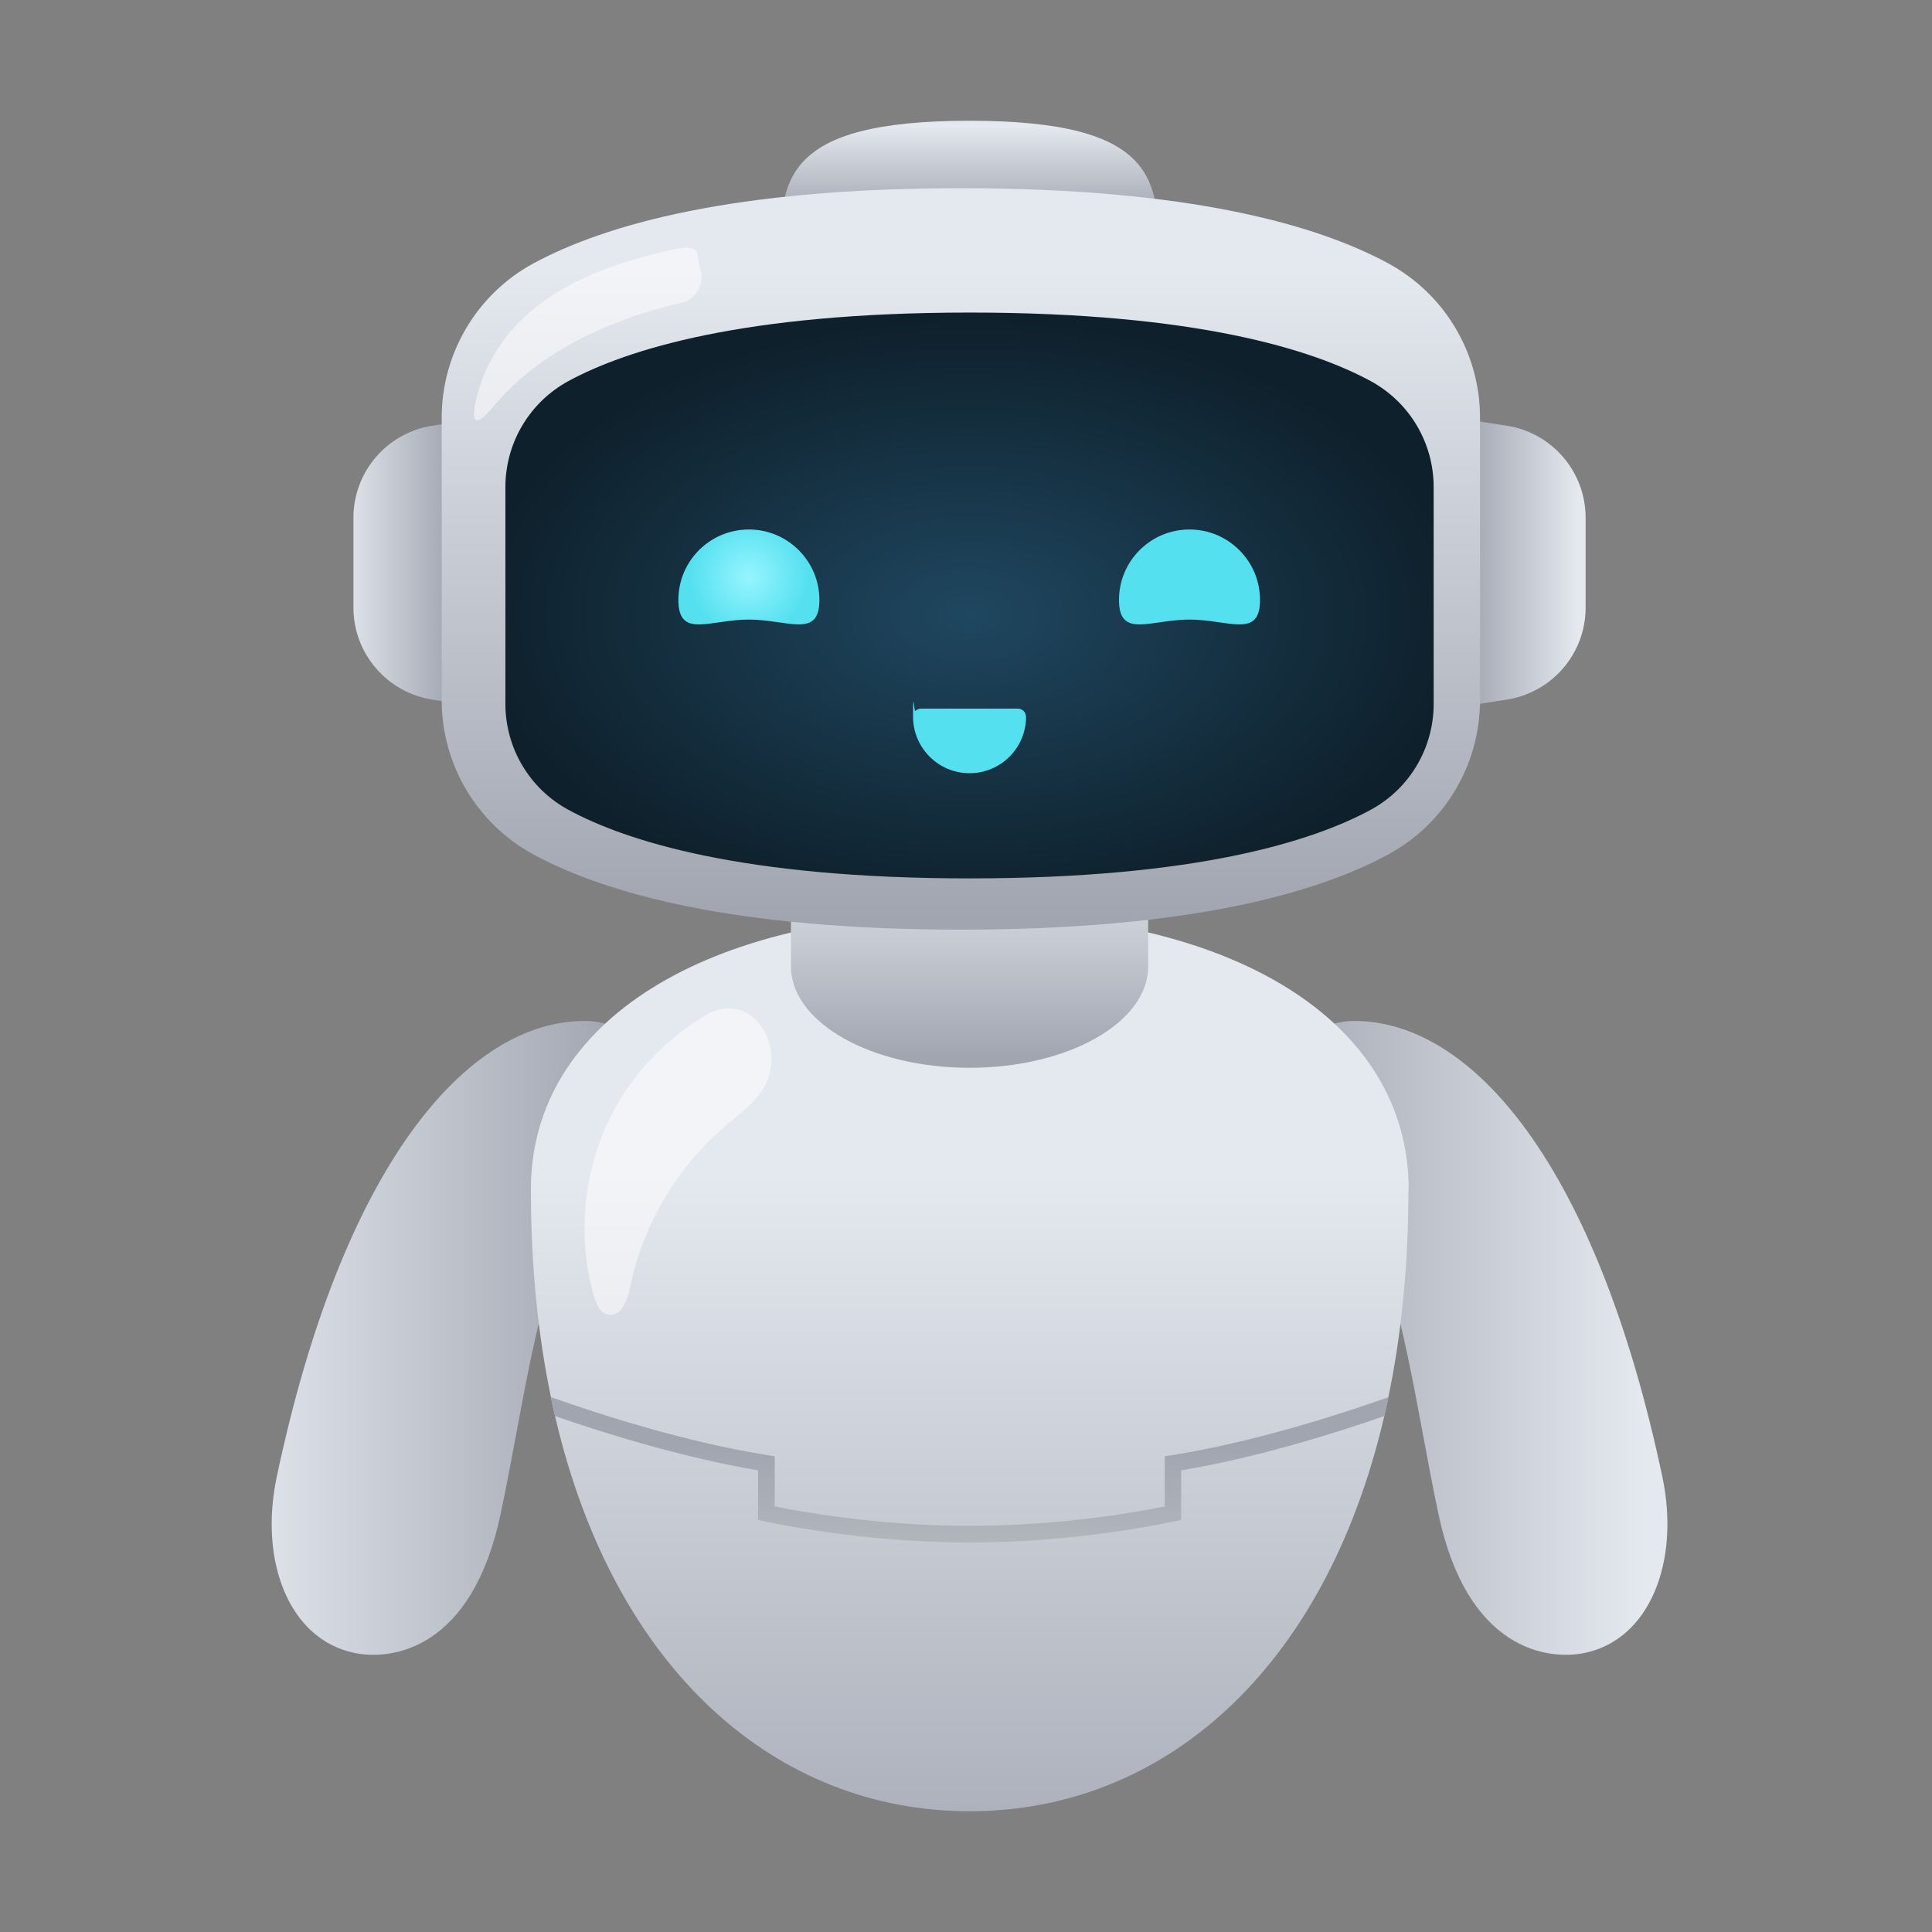 <svg width="32" height="32" viewBox="0 0 32 32" fill="none" xmlns="http://www.w3.org/2000/svg">
<rect x="0" y="0" width="32" height="32" fill="#808080" stroke="none"/>
<path d="M7.628 11.66L7.163 11.588C6.411 11.472 5.854 10.824 5.854 10.064V8.576C5.854 7.816 6.409 7.167 7.163 7.051L7.628 6.979V11.659V11.66Z" fill="url(#paint0_linear_6935_34439)"/>
<path d="M24.489 11.66L24.955 11.588C25.707 11.472 26.263 10.824 26.263 10.064V8.576C26.263 7.816 25.708 7.167 24.955 7.051L24.489 6.979V11.659V11.66Z" fill="url(#paint1_linear_6935_34439)"/>
<path d="M10.675 17.823C10.625 18.524 10.126 18.579 9.566 19.908C8.851 21.608 8.675 23.259 8.292 25.076C7.814 27.341 6.474 27.503 5.872 27.378C4.788 27.155 4.289 25.859 4.583 24.466C5.668 19.323 7.725 16.891 9.713 16.91C10.084 16.914 10.725 17.14 10.675 17.823Z" fill="url(#paint2_linear_6935_34439)"/>
<path d="M21.442 17.823C21.493 18.524 21.992 18.579 22.552 19.908C23.267 21.608 23.442 23.259 23.825 25.076C24.303 27.341 25.643 27.503 26.246 27.378C27.329 27.155 27.828 25.859 27.535 24.466C26.449 19.323 24.393 16.891 22.404 16.91C22.034 16.914 21.393 17.14 21.442 17.823Z" fill="url(#paint3_linear_6935_34439)"/>
<path d="M23.328 19.702C23.328 20.956 23.212 22.105 22.996 23.141C22.975 23.246 22.951 23.352 22.928 23.455C21.939 27.701 19.238 30 16.06 30C12.883 30 10.18 27.701 9.193 23.455C9.168 23.352 9.146 23.248 9.125 23.141C8.909 22.103 8.793 20.956 8.793 19.702C8.793 16.913 11.71 15.125 16.062 15.125C20.415 15.125 23.332 16.913 23.332 19.702H23.328Z" fill="url(#paint4_linear_6935_34439)"/>
<path d="M22.996 23.141C22.975 23.246 22.951 23.351 22.928 23.455C22.079 23.75 20.808 24.145 19.564 24.354V25.173L19.457 25.197C19.441 25.201 17.899 25.549 16.06 25.549C14.222 25.549 12.678 25.201 12.664 25.197L12.556 25.173V24.354C11.313 24.143 10.04 23.748 9.193 23.455C9.168 23.351 9.146 23.248 9.125 23.141C9.98 23.443 11.374 23.889 12.716 24.103L12.832 24.121V24.951C13.208 25.029 14.531 25.273 16.062 25.273C17.594 25.273 18.918 25.029 19.292 24.951V24.121L19.408 24.103C20.75 23.889 22.145 23.443 23 23.141H22.996Z" fill="url(#paint5_linear_6935_34439)"/>
<path d="M13.101 14.261V16.008C13.101 16.934 14.426 17.686 16.059 17.686C17.692 17.686 19.017 16.936 19.017 16.008V14.261H13.101Z" fill="url(#paint6_linear_6935_34439)"/>
<path d="M19.192 4.262C19.192 5.511 17.789 6.524 16.059 6.524C14.329 6.524 12.925 5.513 12.925 4.262C12.925 3.012 12.925 2 16.059 2C19.192 2 19.192 3.012 19.192 4.262Z" fill="url(#paint7_linear_6935_34439)"/>
<path d="M7.316 11.597C7.316 12.665 7.901 13.647 8.838 14.154C10.031 14.799 12.153 15.398 15.915 15.398C19.677 15.398 21.797 14.799 22.991 14.154C23.929 13.647 24.514 12.665 24.514 11.597V6.918C24.514 5.85 23.929 4.868 22.991 4.361C21.799 3.716 19.677 3.117 15.915 3.117C12.153 3.117 10.033 3.716 8.838 4.361C7.901 4.868 7.316 5.85 7.316 6.918V11.597Z" fill="url(#paint8_linear_6935_34439)"/>
<path d="M16.059 14.549C12.302 14.549 10.372 13.932 9.416 13.414C8.772 13.065 8.371 12.392 8.371 11.658V8.068C8.371 7.334 8.772 6.661 9.416 6.311C10.373 5.793 12.302 5.177 16.059 5.177C19.816 5.177 21.746 5.793 22.701 6.311C23.346 6.661 23.746 7.334 23.746 8.068V11.658C23.746 12.392 23.346 13.065 22.701 13.414C21.744 13.932 19.816 14.549 16.059 14.549Z" fill="url(#paint9_radial_6935_34439)"/>
<path d="M13.572 9.938C13.572 10.584 13.048 10.262 12.404 10.262C11.759 10.262 11.236 10.584 11.236 9.938C11.236 9.291 11.759 8.77 12.404 8.77C13.048 8.77 13.572 9.293 13.572 9.938Z" fill="url(#paint10_radial_6935_34439)"/>
<path d="M16.995 11.871C16.995 12.129 16.89 12.362 16.721 12.533C16.552 12.701 16.317 12.807 16.059 12.807C15.543 12.807 15.123 12.387 15.123 11.871C15.123 11.354 15.139 11.8 15.161 11.776C15.186 11.751 15.219 11.737 15.256 11.737H16.86C16.934 11.737 16.993 11.797 16.993 11.871H16.995Z" fill="#54E0EF"/>
<path d="M20.87 9.938C20.87 10.584 20.346 10.262 19.702 10.262C19.057 10.262 18.534 10.584 18.534 9.938C18.534 9.291 19.057 8.77 19.702 8.77C20.346 8.77 20.87 9.293 20.87 9.938Z" fill="url(#paint11_radial_6935_34439)"/>
<path opacity="0.5" d="M12.701 17.924C12.56 18.23 12.27 18.433 12.014 18.651C11.209 19.336 10.642 20.297 10.435 21.333C10.393 21.544 10.277 21.823 10.066 21.774C9.94 21.744 9.878 21.603 9.841 21.479C9.548 20.474 9.66 19.357 10.147 18.43C10.505 17.748 11.064 17.176 11.729 16.791C11.996 16.636 12.337 16.684 12.543 16.914C12.543 16.914 12.546 16.917 12.546 16.919C12.785 17.186 12.846 17.599 12.697 17.924H12.701Z" fill="white"/>
<path opacity="0.5" d="M11.278 5.017C9.534 5.425 8.624 6.187 8.182 6.723C7.739 7.259 7.853 6.747 7.895 6.579C8.124 5.68 8.735 5.114 9.351 4.768C9.885 4.468 10.475 4.288 11.074 4.148C11.673 4.007 11.517 4.218 11.592 4.433C11.592 4.436 11.594 4.438 11.596 4.441C11.684 4.691 11.536 4.959 11.278 5.021V5.017Z" fill="white"/>
<defs>
<linearGradient id="paint0_linear_6935_34439" x1="5.642" y1="9.321" x2="7.511" y2="9.321" gradientUnits="userSpaceOnUse">
<stop stop-color="#E4E8EF"/>
<stop offset="1" stop-color="#A0A5B0"/>
</linearGradient>
<linearGradient id="paint1_linear_6935_34439" x1="24.277" y1="9.321" x2="26.144" y2="9.321" gradientUnits="userSpaceOnUse">
<stop stop-color="#A0A5B0"/>
<stop offset="1" stop-color="#E4E8EF"/>
</linearGradient>
<linearGradient id="paint2_linear_6935_34439" x1="3.761" y1="22.158" x2="10.264" y2="22.158" gradientUnits="userSpaceOnUse">
<stop stop-color="#E4E8EF"/>
<stop offset="1" stop-color="#A0A5B0"/>
</linearGradient>
<linearGradient id="paint3_linear_6935_34439" x1="20.701" y1="22.158" x2="27.205" y2="22.158" gradientUnits="userSpaceOnUse">
<stop stop-color="#A0A5B0"/>
<stop offset="1" stop-color="#E4E8EF"/>
</linearGradient>
<linearGradient id="paint4_linear_6935_34439" x1="16.059" y1="19.468" x2="16.059" y2="32.48" gradientUnits="userSpaceOnUse">
<stop stop-color="#E4E8EF"/>
<stop offset="1" stop-color="#A0A5B0"/>
</linearGradient>
<linearGradient id="paint5_linear_6935_34439" x1="16.059" y1="23.924" x2="16.059" y2="25.993" gradientUnits="userSpaceOnUse">
<stop stop-color="#A0A5B0"/>
<stop offset="1" stop-color="#B6BABF"/>
</linearGradient>
<linearGradient id="paint6_linear_6935_34439" x1="16.059" y1="13.11" x2="16.059" y2="17.538" gradientUnits="userSpaceOnUse">
<stop offset="0.2" stop-color="#E4E8EF"/>
<stop offset="1" stop-color="#A0A5B0"/>
</linearGradient>
<linearGradient id="paint7_linear_6935_34439" x1="16.059" y1="3.597" x2="16.059" y2="2.086" gradientUnits="userSpaceOnUse">
<stop stop-color="#A0A5B0"/>
<stop offset="1" stop-color="#E4E8EF"/>
</linearGradient>
<linearGradient id="paint8_linear_6935_34439" x1="15.915" y1="4.498" x2="15.915" y2="15.24" gradientUnits="userSpaceOnUse">
<stop stop-color="#E4E8EF"/>
<stop offset="1" stop-color="#A0A5B0"/>
</linearGradient>
<radialGradient id="paint9_radial_6935_34439" cx="0" cy="0" r="1" gradientUnits="userSpaceOnUse" gradientTransform="translate(16.059 10.177) scale(8.158 4.895)">
<stop stop-color="#1F4760"/>
<stop offset="1" stop-color="#0E202B"/>
</radialGradient>
<radialGradient id="paint10_radial_6935_34439" cx="0" cy="0" r="1" gradientUnits="userSpaceOnUse" gradientTransform="translate(12.404 9.555) scale(0.996)">
<stop stop-color="#96F5FF"/>
<stop offset="1" stop-color="#54E0EF"/>
</radialGradient>
<radialGradient id="paint11_radial_6935_34439" cx="0" cy="0" r="1" gradientUnits="userSpaceOnUse" gradientTransform="translate(19.702 -1.437) scale(0.996)">
<stop stop-color="#96F5FF"/>
<stop offset="1" stop-color="#54E0EF"/>
</radialGradient>
</defs>
</svg>
